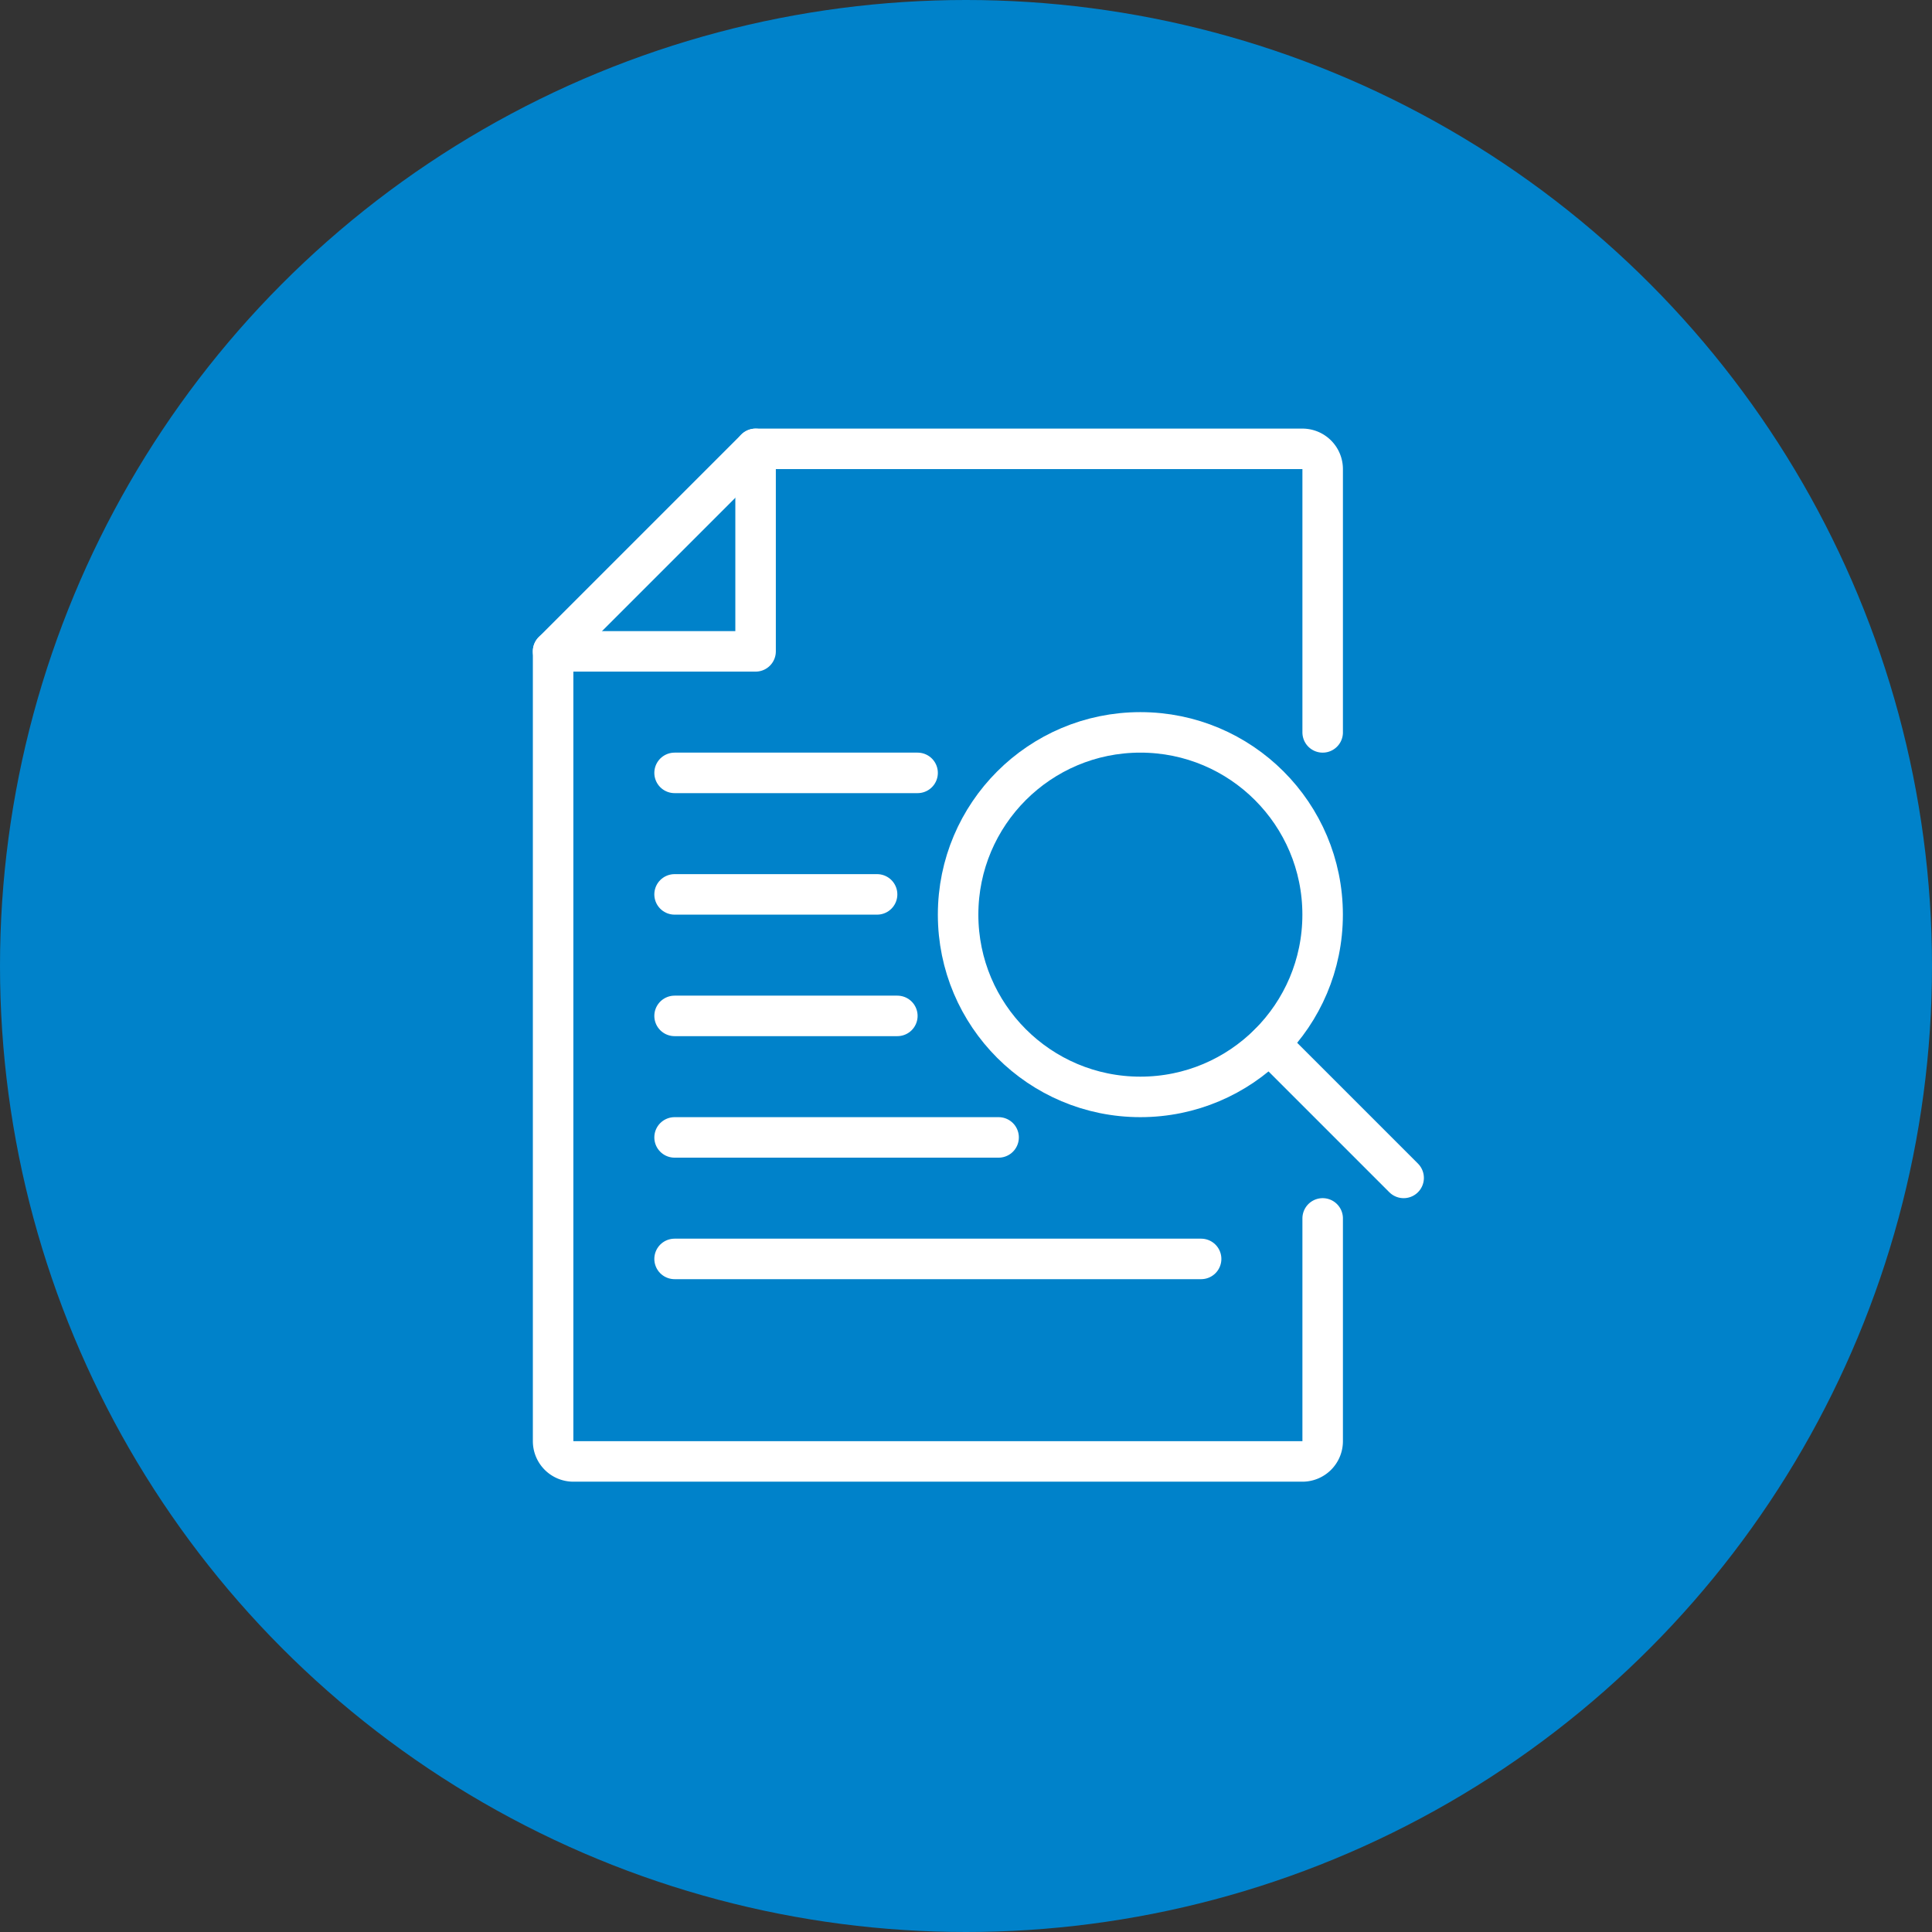 <svg id="Layer_1" data-name="Layer 1" xmlns="http://www.w3.org/2000/svg" viewBox="0 0 477 477"><rect x="0" y="0" width="477" height="477" fill="#333333" stroke="none"/><defs><style>.cls-1{fill:#0082ca;}.cls-2,.cls-3{fill:none;stroke:#fff;stroke-linejoin:round;stroke-width:10px;}.cls-2{stroke-linecap:round;}</style></defs><circle class="cls-1" cx="238.5" cy="238.5" r="238.5"/><polyline class="cls-2" points="186.55 110.83 186.55 160.82 136.55 160.82"/><path class="cls-2" d="M7289.65,7262v55a5,5,0,0,1-5,5h-180a5,5,0,0,1-5-5V7122l50-50h135a5,5,0,0,1,5,5v65" transform="translate(-6963.09 -6961.18)"/><line class="cls-2" x1="166.55" y1="220.82" x2="216.55" y2="220.82"/><line class="cls-2" x1="226.55" y1="190.82" x2="166.55" y2="190.82"/><line class="cls-2" x1="166.55" y1="250.82" x2="221.55" y2="250.82"/><line class="cls-2" x1="246.55" y1="280.82" x2="166.55" y2="280.82"/><line class="cls-2" x1="296.55" y1="310.82" x2="166.55" y2="310.82"/><circle class="cls-3" cx="281.55" cy="225.82" r="45"/><line class="cls-2" x1="346.55" y1="290.82" x2="313.38" y2="257.65"/></svg>
